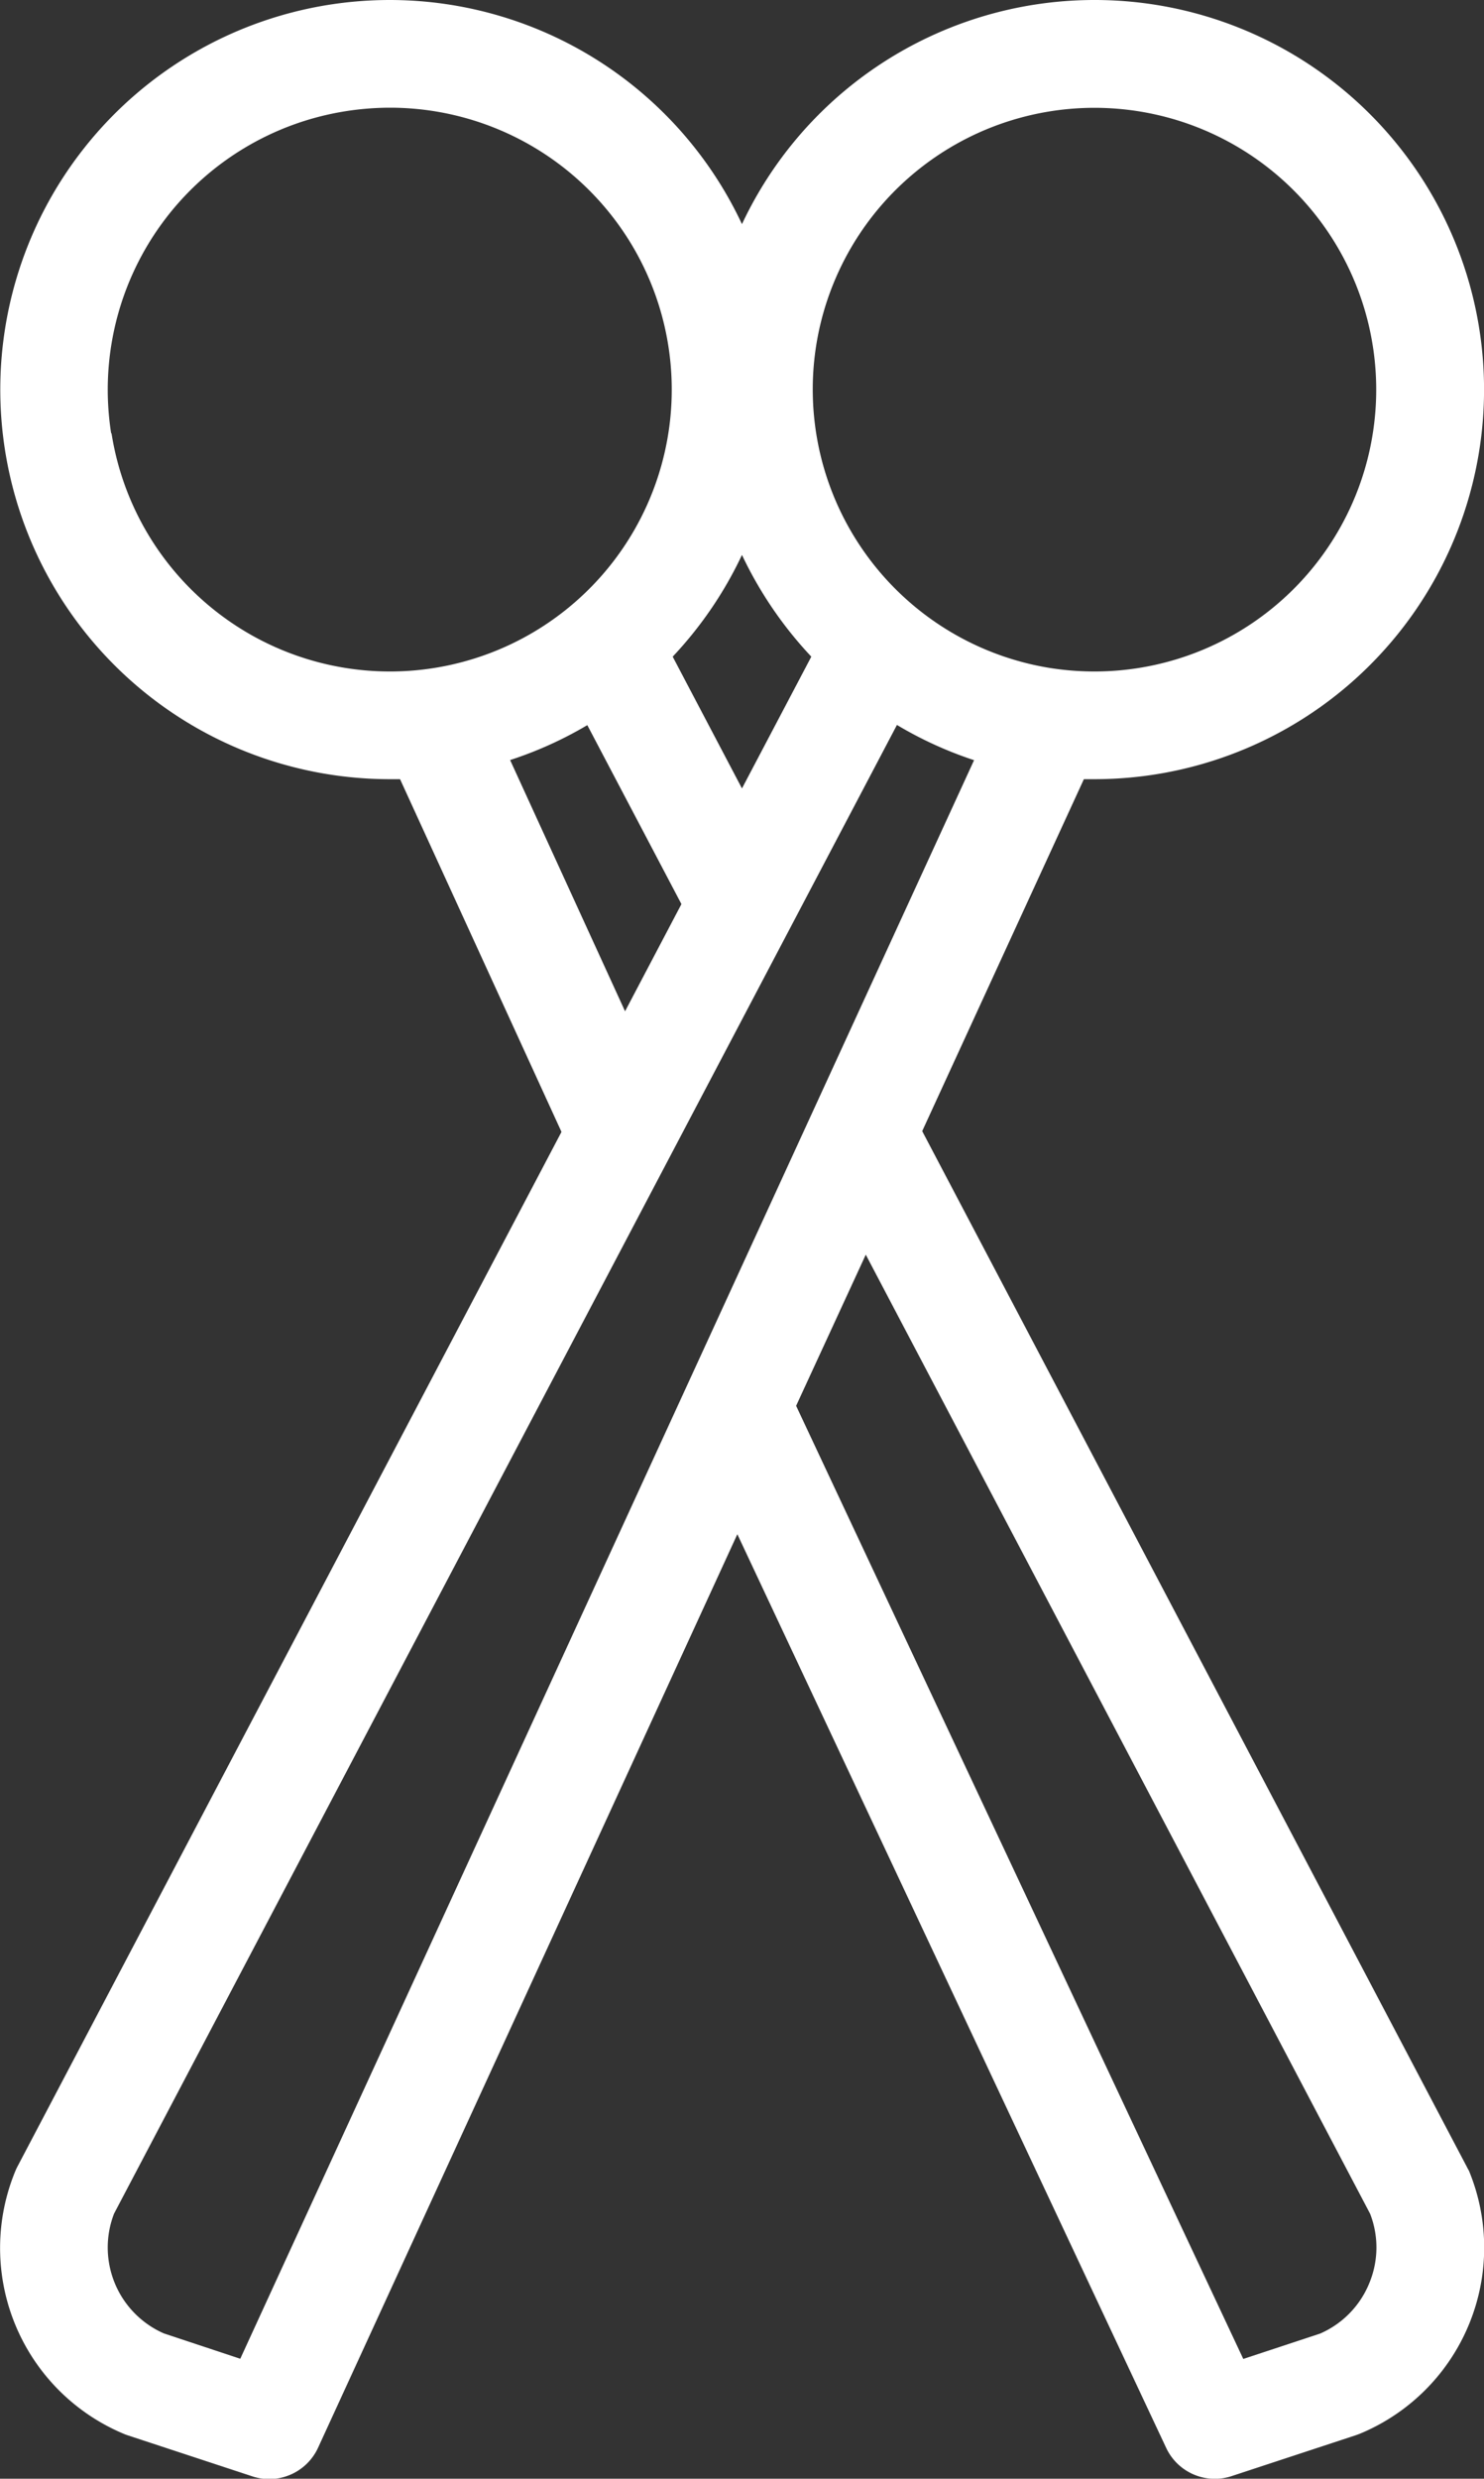 <?xml version="1.0" encoding="UTF-8"?> <svg xmlns="http://www.w3.org/2000/svg" id="Capa_1" data-name="Capa 1" viewBox="0 0 234.33 391.29"><rect x="0" y="0" width="234.33" height="391.29" fill="#333333" stroke="none"/> <defs> <style>.cls-1{fill:#fff;}</style> </defs> <title>ножницы</title> <path class="cls-1" d="M358.62,392.94,272.68,229.56,298.21,174c.57,0,1.15,0,1.73,0h0a61.5,61.5,0,1,0-55.72-87.62A61.45,61.45,0,0,0,188.64,51a62,62,0,0,0-9.61.75A61.5,61.5,0,0,0,188.5,174c.58,0,1.16,0,1.73,0l25.49,55.68-85.89,163.3a7.5,7.5,0,0,0-.33.7,31.8,31.8,0,0,0,17.2,41.56c.19.08.39.15.6.22l19.6,6.45a8.49,8.49,0,0,0,10.39-4.53l66.2-144.19L311.2,437.41a8.48,8.48,0,0,0,10.35,4.46l19.6-6.45.6-.22A31.8,31.8,0,0,0,359,393.64C358.85,393.4,358.74,393.17,358.62,392.94ZM255.93,105.6a44.49,44.49,0,1,1,44,51.4,45.33,45.33,0,0,1-7-.54A44.55,44.55,0,0,1,255.93,105.6Zm-11.71,69.86-10.94-20.8a61.79,61.79,0,0,0,10.94-16.06,62.24,62.24,0,0,0,10.95,16.06ZM144.61,119.4a44.5,44.5,0,0,1,37.06-50.85,45.37,45.37,0,0,1,7-.55,44.5,44.5,0,1,1-44,51.4Zm63,51.58a60.77,60.77,0,0,0,12.19-5.51l14.86,28.25-8.9,16.92ZM165,423.35l-12.06-4a14.81,14.81,0,0,1-7.87-18.91l123.62-235A60.68,60.68,0,0,0,280.87,171Zm178.25-11.87a14.72,14.72,0,0,1-7.75,7.9l-12.12,4L252.77,272.92l11-23.86,79.64,151.41A14.67,14.67,0,0,1,343.25,411.48Z" transform="translate(-127.06 -51)"></path> </svg> 